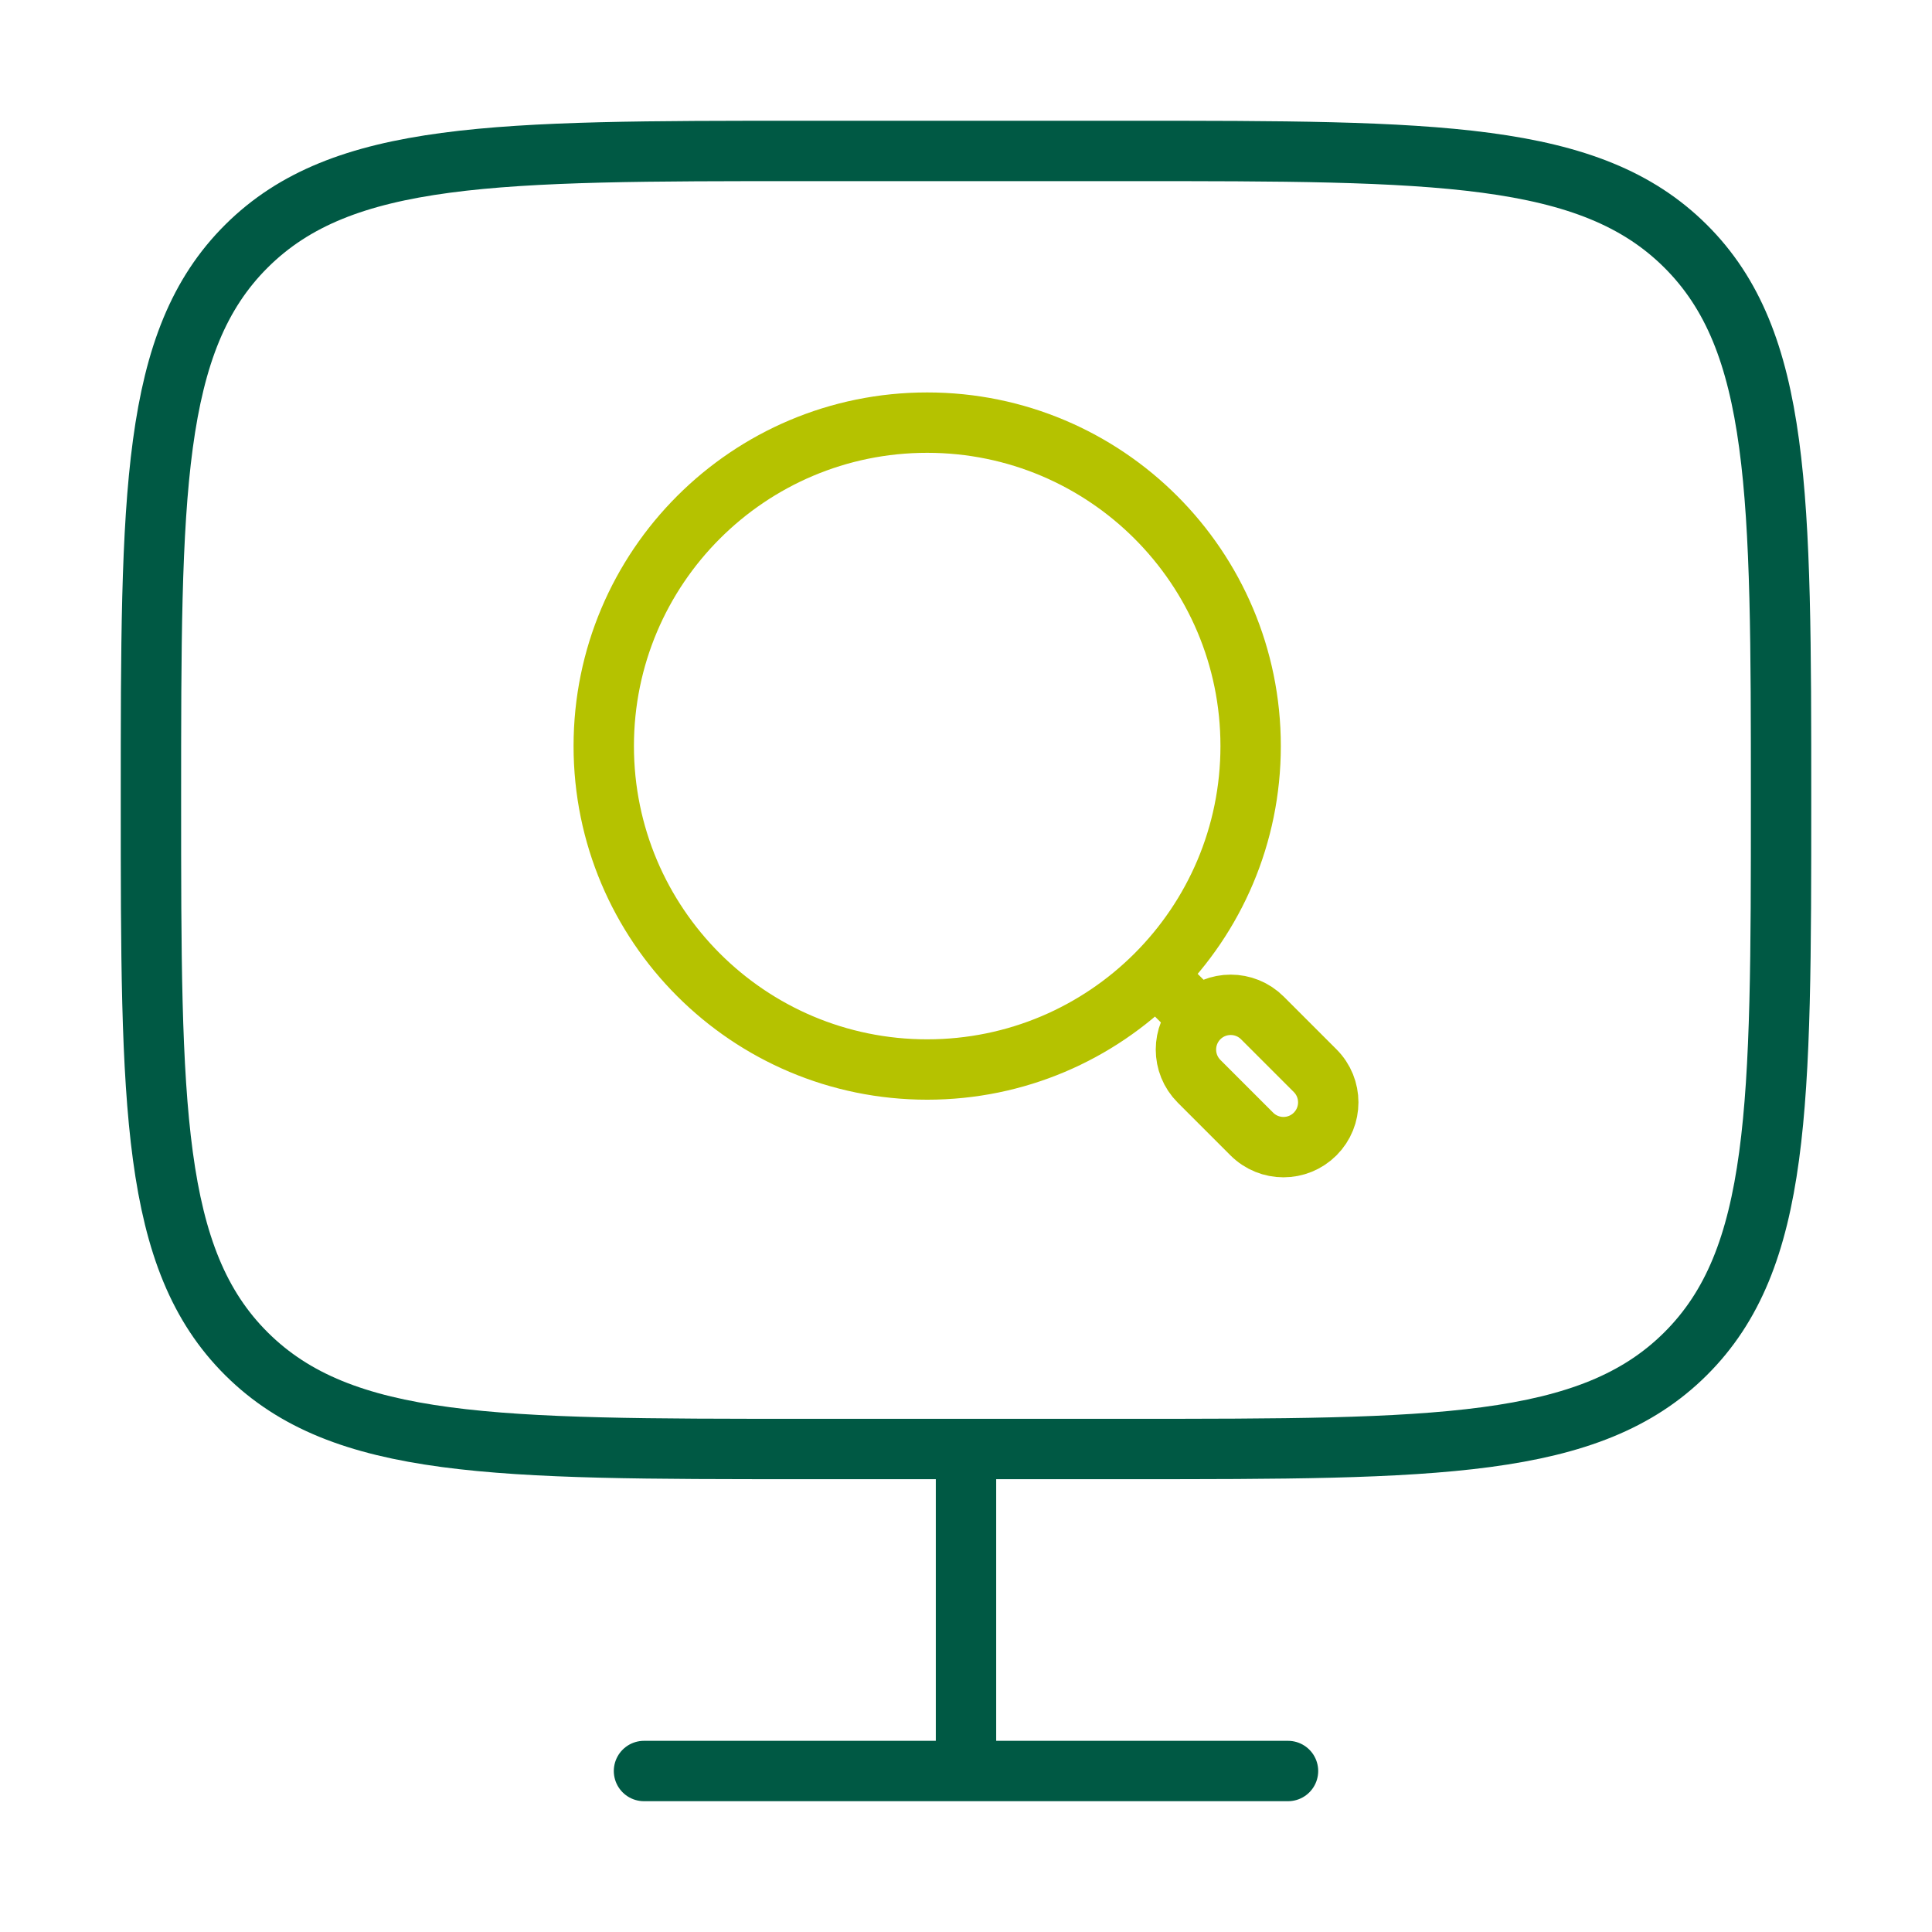 <svg width="64" height="64" viewBox="0 0 64 64" fill="none" xmlns="http://www.w3.org/2000/svg">
<g clip-path="url(#clip0_461_16488)">
<path d="M38.429 32.429L39.714 33.714M41.429 24.714C41.429 18.797 36.632 14 30.714 14C24.797 14 20 18.797 20 24.714C20 30.632 24.797 35.429 30.714 35.429C36.632 35.429 41.429 30.632 41.429 24.714ZM43.566 37.566C42.986 38.145 42.047 38.145 41.468 37.566L39.72 35.818C39.141 35.238 39.141 34.299 39.72 33.72C40.299 33.141 41.238 33.141 41.818 33.72L43.566 35.468C44.145 36.047 44.145 36.986 43.566 37.566Z" stroke="#B5C200" stroke-width="2" stroke-linecap="round" stroke-linejoin="round"/>
<path d="M32 48V58.667M21.333 58.667H42.667M26.638 48C16.438 48 11.338 48 8.169 44.851C5 41.703 5 36.635 5 26.5C5 16.365 5 11.297 8.169 8.149C11.338 5 16.438 5 26.638 5H37.362C47.562 5 52.662 5 55.831 8.149C59 11.297 59 16.365 59 26.5C59 36.635 59 41.703 55.831 44.851C52.662 48 47.562 48 37.362 48H26.638Z" stroke="#005944" stroke-width="2" stroke-linecap="round" stroke-linejoin="round"/>
</g>
<defs>
<clipPath id="clip0_461_16488">
<rect width="64" height="64" fill="white"/>
</clipPath>
</defs>
</svg>
